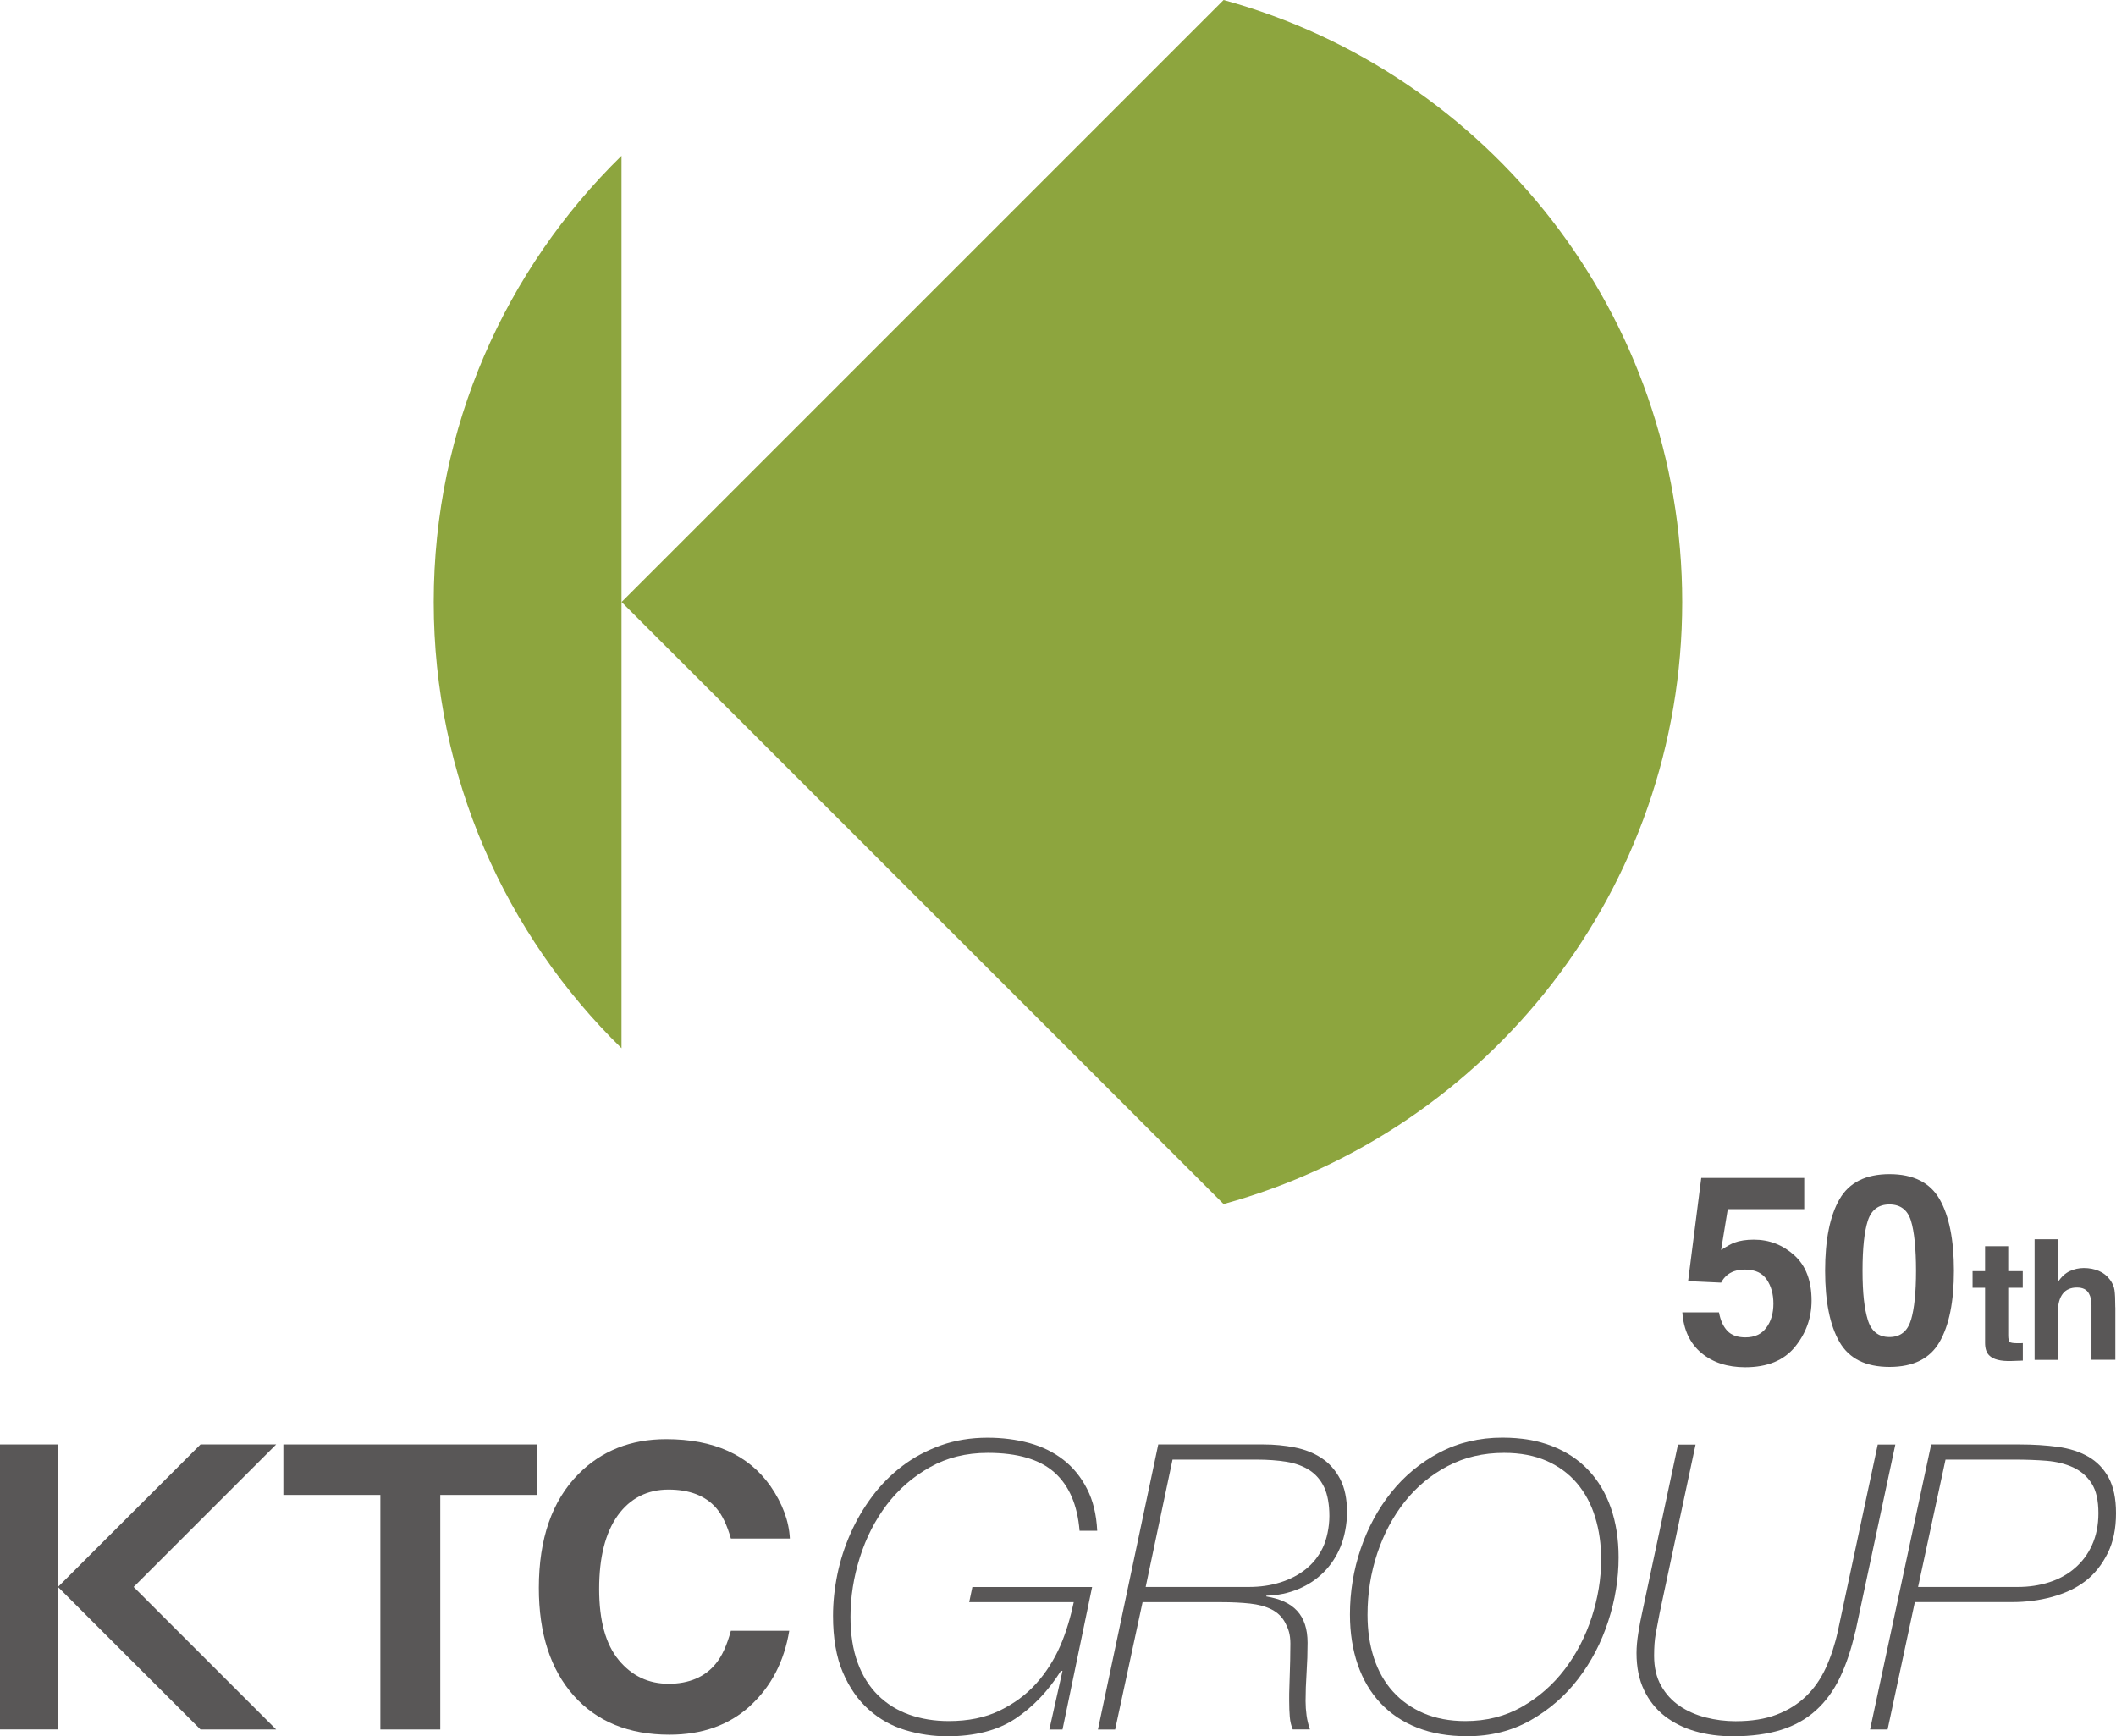 <?xml version="1.0" encoding="UTF-8"?><svg id="b" xmlns="http://www.w3.org/2000/svg" width="320" height="262.56" viewBox="0 0 320 262.56"><defs><style>.d{fill:#8da53e;}.e{fill:#595757;}</style></defs><g id="c"><g><g><path class="d" d="M254.4,91.04c0-43.47-29.38-80.07-69.36-91.04L94,91.04l91.04,91.04c39.98-10.97,69.36-47.57,69.36-91.04"/><path class="d" d="M65.59,91.04c0,26.44,10.88,50.35,28.4,67.48V23.56c-17.52,17.14-28.4,41.04-28.4,67.48"/></g><path class="e" d="M264,191.99c-.68,0-1.26,.08-1.75,.25-.87,.31-1.53,.89-1.97,1.73l-4.99-.23,1.99-15.61h15.57v4.72h-11.56l-1.01,6.18c.86-.56,1.53-.93,2.01-1.11,.8-.3,1.79-.45,2.94-.45,2.34,0,4.38,.79,6.12,2.36,1.74,1.57,2.61,3.86,2.61,6.86,0,2.61-.84,4.94-2.51,7-1.68,2.05-4.18,3.08-7.52,3.08-2.69,0-4.9-.72-6.63-2.16-1.73-1.44-2.69-3.49-2.88-6.14h5.54c.22,1.21,.64,2.14,1.27,2.8,.62,.66,1.53,.98,2.73,.98,1.38,0,2.43-.48,3.15-1.45,.72-.97,1.08-2.19,1.08-3.65s-.34-2.66-1.01-3.65c-.68-.99-1.73-1.49-3.16-1.49"/><path class="e" d="M285.75,206.72c-3.6,0-6.12-1.26-7.57-3.78-1.45-2.52-2.17-6.11-2.17-10.78s.72-8.27,2.17-10.8c1.45-2.53,3.97-3.8,7.57-3.8s6.13,1.27,7.58,3.8c1.44,2.53,2.16,6.13,2.16,10.8s-.72,8.26-2.17,10.78c-1.45,2.52-3.97,3.78-7.57,3.78m3.25-7.11c.51-1.72,.76-4.2,.76-7.45s-.26-5.93-.77-7.56c-.51-1.64-1.6-2.46-3.25-2.46s-2.74,.82-3.27,2.46-.8,4.16-.8,7.56,.27,5.73,.8,7.46c.53,1.72,1.62,2.58,3.27,2.58s2.74-.86,3.25-2.59"/><path class="e" d="M305.91,203.12v2.64l-1.68,.06c-1.67,.06-2.81-.23-3.43-.87-.4-.41-.6-1.03-.6-1.87v-8.33h-1.89v-2.52h1.89v-3.77h3.5v3.77h2.2v2.52h-2.2v7.15c0,.56,.07,.9,.21,1.04,.14,.14,.57,.2,1.29,.2,.11,0,.22,0,.34,0,.12,0,.24-.01,.35-.02"/><path class="e" d="M319.9,197.69v7.95h-3.61v-8.23c0-.73-.12-1.32-.37-1.76-.32-.63-.93-.94-1.84-.94s-1.65,.31-2.13,.94c-.48,.63-.73,1.52-.73,2.68v7.32h-3.53v-18.24h3.53v6.47c.51-.79,1.11-1.33,1.78-1.65,.67-.31,1.38-.47,2.13-.47,.84,0,1.6,.15,2.28,.44,.68,.29,1.24,.73,1.68,1.33,.37,.5,.6,1.02,.68,1.56,.08,.53,.12,1.4,.12,2.61"/><rect class="e" y="218.44" width="8.77" height="43.09"/><path class="e" d="M163.26,231.48c-.32-3.9-1.59-6.84-3.8-8.81-2.21-1.97-5.57-2.96-10.08-2.96-3.26,0-6.18,.72-8.75,2.17-2.58,1.45-4.75,3.34-6.52,5.67-1.77,2.34-3.13,4.99-4.07,7.97-.95,2.98-1.42,5.98-1.42,8.99,0,2.66,.36,4.97,1.09,6.94,.72,1.97,1.75,3.61,3.08,4.92,1.33,1.31,2.9,2.28,4.71,2.93,1.81,.64,3.8,.97,5.98,.97,2.94,0,5.49-.52,7.67-1.57,2.17-1.05,4.01-2.4,5.52-4.07,1.51-1.67,2.74-3.62,3.66-5.71,.92-2.09,1.61-4.54,2.05-6.63h-15.81l.48-2.29h18.11l-4.48,21.55h-1.99l1.99-8.87h-.24c-1.93,3.06-4.24,5.47-6.91,7.24-2.68,1.77-6.11,2.65-10.29,2.65-2.13,0-4.24-.31-6.31-.93-2.07-.62-3.92-1.66-5.55-3.11-1.63-1.45-2.94-3.33-3.92-5.64-.99-2.31-1.48-5.16-1.48-8.54,0-2.05,.22-4.14,.66-6.28,.44-2.13,1.11-4.2,1.99-6.19,.88-1.99,1.98-3.86,3.29-5.61,1.31-1.75,2.83-3.28,4.56-4.59,1.73-1.31,3.67-2.34,5.82-3.11,2.15-.76,4.5-1.15,7.03-1.15,2.25,0,4.37,.27,6.34,.81,1.97,.54,3.69,1.39,5.16,2.54,1.47,1.15,2.66,2.61,3.56,4.38,.91,1.77,1.42,3.88,1.54,6.34h-2.66Z"/><path class="e" d="M175.15,218.44h15.94c1.61,0,3.18,.15,4.71,.45,1.53,.3,2.88,.83,4.04,1.6,1.17,.76,2.1,1.81,2.81,3.14,.7,1.33,1.06,3.02,1.06,5.07,0,1.77-.38,3.75-.99,5.22-.61,1.47-1.45,2.75-2.53,3.83-1.08,1.09-2.36,1.94-3.85,2.56-1.49,.62-3.1,.96-4.83,1v.12c4.1,.68,6.23,2.78,6.23,7,0,1.49-.05,3-.15,4.53-.1,1.53-.15,2.96-.15,4.29,0,.72,.05,1.45,.15,2.17,.1,.72,.27,1.43,.51,2.11h-2.6c-.24-.56-.39-1.2-.45-1.9-.06-.7-.09-1.52-.09-2.45,0-.72,0-1.41,.03-2.05,.02-.64,.04-1.3,.06-1.96,.02-.66,.04-1.37,.06-2.11,.02-.74,.03-1.58,.03-2.5,0-1.45-.31-2.25-.77-3.14-.46-.88-1.15-1.56-2.05-2.02-.9-.46-2-.76-3.29-.9-1.29-.14-2.74-.21-4.35-.21h-11.89l-4.15,19.26h-2.6l9.12-43.1Zm-1.89,21.55h15.63c1.69,0,3.27-.23,4.74-.69,1.47-.46,2.75-1.13,3.83-1.99,1.09-.87,1.94-1.94,2.57-3.23,.62-1.29,1.01-3.14,1.01-4.83s-.26-3.21-.78-4.32c-.52-1.11-1.27-1.97-2.23-2.6-.97-.62-2.12-1.05-3.47-1.27-1.35-.22-2.87-.33-4.56-.33h-12.68l-4.06,19.26Z"/><path class="e" d="M204.15,244.15c0-3.42,.54-6.73,1.63-9.93,1.09-3.2,2.63-6.05,4.62-8.54,1.99-2.49,4.42-4.5,7.27-6.01,2.86-1.51,6.04-2.26,9.54-2.26,2.82,0,5.31,.42,7.49,1.27,2.17,.84,4,2.05,5.49,3.62,1.49,1.57,2.63,3.47,3.41,5.7,.78,2.23,1.18,4.74,1.18,7.52,0,3.22-.52,6.44-1.57,9.66-1.05,3.22-2.56,6.12-4.53,8.69-1.97,2.58-4.38,4.67-7.21,6.28-2.84,1.61-6.03,2.41-9.57,2.41-2.86,0-5.38-.43-7.58-1.3-2.19-.86-4.04-2.1-5.55-3.71-1.51-1.61-2.66-3.55-3.44-5.82-.78-2.27-1.18-4.8-1.18-7.58m2.66,.06c0,2.37,.32,4.55,.97,6.52,.64,1.97,1.6,3.66,2.87,5.07,1.27,1.41,2.82,2.5,4.65,3.29,1.83,.78,3.93,1.18,6.31,1.18,3.18,0,6.04-.72,8.57-2.17,2.54-1.45,4.69-3.34,6.46-5.67,1.77-2.33,3.13-4.96,4.08-7.88,.94-2.92,1.42-5.82,1.42-8.72,0-2.29-.3-4.43-.91-6.4-.6-1.97-1.52-3.68-2.75-5.13-1.23-1.45-2.76-2.57-4.59-3.38-1.83-.8-3.97-1.21-6.43-1.21-3.14,0-5.98,.66-8.51,1.99-2.54,1.33-4.7,3.12-6.49,5.37-1.79,2.25-3.18,4.86-4.17,7.82-.99,2.96-1.48,6.07-1.48,9.33"/><path class="e" d="M280.57,246.75c-.6,2.66-1.38,4.97-2.32,6.94-.95,1.97-2.15,3.62-3.62,4.95-1.47,1.33-3.23,2.32-5.28,2.96-2.05,.64-4.49,.97-7.31,.97-2.01,0-3.89-.25-5.64-.75-1.75-.5-3.29-1.27-4.62-2.29-1.33-1.03-2.38-2.33-3.14-3.92-.77-1.59-1.15-3.47-1.15-5.64,0-.88,.09-1.89,.27-3.02,.18-1.13,.37-2.13,.57-3.02l5.43-25.47h2.66l-5.43,25.47c-.24,1.21-.44,2.26-.6,3.17-.16,.91-.24,2-.24,3.29,0,1.77,.35,3.28,1.06,4.53,.7,1.25,1.63,2.26,2.78,3.05,1.15,.78,2.47,1.37,3.95,1.75,1.49,.38,3,.57,4.53,.57,2.41,0,4.49-.33,6.22-1,1.73-.66,3.21-1.59,4.44-2.78,1.23-1.19,2.22-2.62,2.99-4.29,.76-1.67,1.37-3.51,1.81-5.52l6.04-28.25h2.66l-6.04,28.31Z"/><path class="e" d="M285.47,261.54h-2.66l9.24-43.1h13.4c2.05,0,3.96,.12,5.73,.36,1.77,.24,3.31,.73,4.62,1.48,1.31,.75,2.33,1.8,3.08,3.17,.74,1.37,1.12,3.16,1.12,5.37,0,2.38-.41,4.36-1.26,6.07-.85,1.71-1.99,3.17-3.42,4.25-1.43,1.09-3.09,1.83-5,2.36-1.91,.52-3.93,.78-6.07,.78h-14.67l-4.12,19.26Zm4.6-21.55h15.09c1.69,0,3.28-.24,4.77-.72,1.49-.48,2.78-1.2,3.86-2.14,1.09-.95,1.94-2.06,2.58-3.47,.64-1.41,.97-3.02,.97-4.83,0-1.93-.34-3.43-1.03-4.5-.68-1.07-1.61-1.87-2.78-2.42-1.17-.54-2.5-.87-4.01-1-1.51-.12-3.11-.18-4.8-.18h-10.5l-4.15,19.26Z"/><path class="e" d="M113.46,257.96c-3.19,2.92-7.26,4.37-12.22,4.37-6.14,0-10.97-1.97-14.48-5.91-3.51-3.96-5.27-9.38-5.27-16.28,0-7.45,2-13.2,5.99-17.23,3.48-3.51,7.9-5.27,13.26-5.27,7.18,0,12.43,2.36,15.76,7.07,1.83,2.65,2.82,5.3,2.95,7.96h-8.92c-.58-2.05-1.32-3.59-2.23-4.63-1.62-1.85-4.03-2.78-7.21-2.78s-5.8,1.31-7.67,3.92c-1.87,2.62-2.81,6.32-2.81,11.11s.99,8.38,2.97,10.76c1.98,2.39,4.49,3.58,7.54,3.58s5.51-1.02,7.15-3.07c.91-1.1,1.66-2.75,2.26-4.95h8.83c-.77,4.65-2.74,8.44-5.91,11.35"/><polygon class="e" points="41.76 261.54 20.21 239.99 41.76 218.44 30.32 218.44 8.77 239.99 30.32 261.54 41.76 261.54"/><polygon class="e" points="81.22 218.44 81.22 226.07 66.58 226.07 66.58 261.54 57.52 261.54 57.52 226.07 42.85 226.07 42.85 218.44 81.22 218.44"/></g></g></svg>
